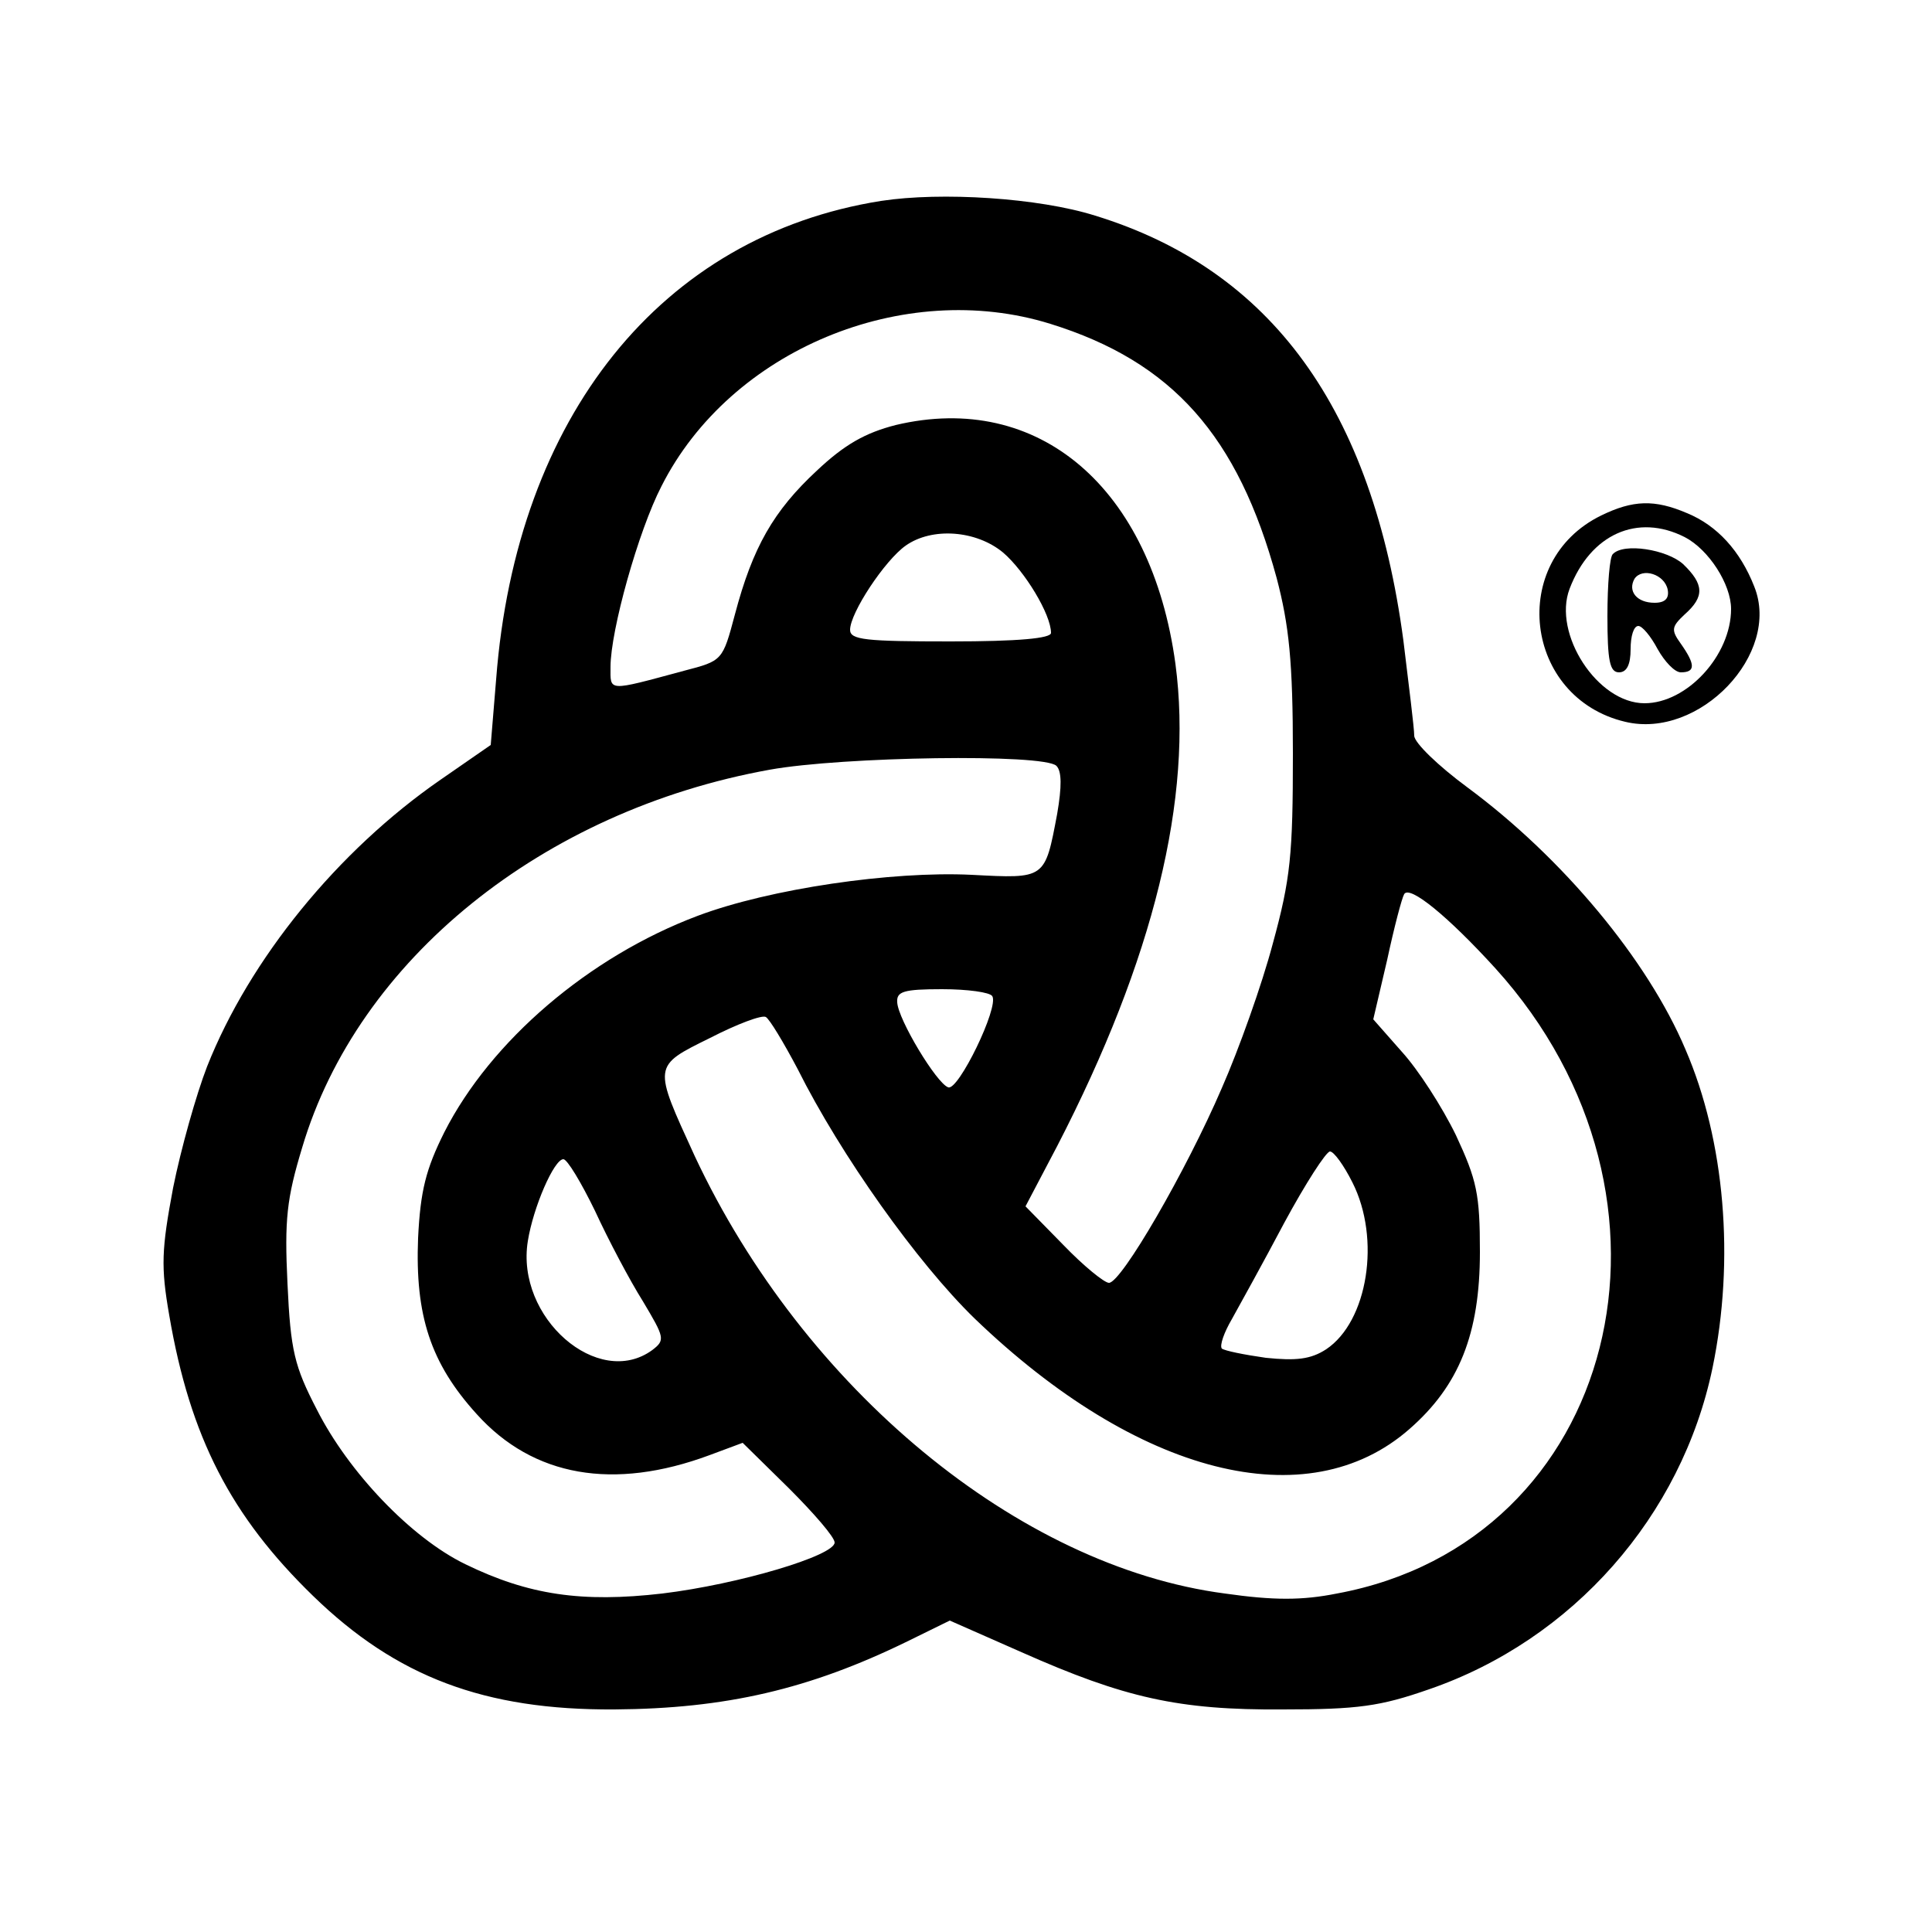 <?xml version="1.0" standalone="no"?>
<!DOCTYPE svg PUBLIC "-//W3C//DTD SVG 20010904//EN"
 "http://www.w3.org/TR/2001/REC-SVG-20010904/DTD/svg10.dtd">
<svg version="1.0" xmlns="http://www.w3.org/2000/svg"
 width="250pt" height="250pt" viewBox="0 0 250 250"
 preserveAspectRatio="xMidYMid meet">
<g transform="translate(0,250) scale(0.1,-0.1)"
fill="#000000" stroke="none">
<path d="M1140 2240 c-284 -45 -472 -279 -498 -619 l-7 -85 -65 -45 c-133 -92
-247 -232 -302 -371 -14 -36 -34 -107 -44 -157 -15 -80 -16 -102 -5 -165 27
-158 80 -260 186 -363 108 -105 222 -148 390 -147 144 1 252 26 379 88 l55 27
93 -41 c133 -59 203 -75 338 -74 97 0 126 4 189 26 186 64 327 224 367 416 29
140 16 294 -35 412 -49 116 -159 248 -282 339 -38 28 -69 58 -69 67 0 10 -7
65 -14 123 -40 300 -171 480 -399 550 -73 23 -199 31 -277 19z m219 -159 c158
-49 243 -145 293 -329 16 -61 21 -108 21 -227 0 -131 -3 -162 -26 -246 -14
-53 -44 -137 -66 -187 -46 -107 -130 -252 -146 -252 -6 0 -33 22 -59 49 l-49
50 41 78 c125 242 176 451 153 624 -31 228 -177 353 -362 309 -39 -10 -66 -25
-102 -59 -56 -52 -83 -99 -106 -186 -16 -60 -16 -60 -66 -73 -100 -27 -95 -27
-95 5 0 47 36 176 66 234 89 176 313 269 503 210z m-61 -296 c28 -24 62 -80
62 -104 0 -7 -42 -11 -130 -11 -110 0 -130 2 -130 15 0 22 45 90 72 109 34 24
91 20 126 -9z m69 -276 c7 -7 7 -27 1 -62 -16 -85 -15 -84 -111 -79 -103 5
-261 -18 -354 -53 -141 -53 -268 -162 -328 -280 -24 -48 -31 -76 -34 -137 -4
-100 16 -162 76 -228 73 -81 177 -99 301 -53 l43 16 60 -59 c32 -32 59 -63 59
-70 0 -17 -124 -54 -223 -66 -104 -12 -173 -2 -255 38 -70 34 -151 119 -192
200 -29 56 -34 76 -38 163 -4 83 -1 110 19 176 72 243 311 436 605 489 94 17
355 21 371 5z m568 -262 c270 -298 158 -742 -205 -809 -45 -9 -82 -9 -145 0
-267 35 -545 265 -686 566 -54 118 -55 116 20 153 35 18 67 30 72 27 5 -3 23
-33 41 -67 56 -112 155 -251 229 -323 211 -203 431 -259 563 -143 64 56 91
123 91 229 0 75 -4 93 -31 151 -18 37 -49 85 -70 108 l-37 42 18 77 c9 42 19
80 22 85 7 12 57 -29 118 -96z m-651 -36 c9 -14 -44 -123 -57 -118 -15 5 -65
88 -66 110 -1 14 8 17 58 17 33 0 62 -4 65 -9z m466 -241 c37 -73 20 -180 -34
-216 -20 -13 -39 -15 -78 -11 -28 4 -53 9 -57 12 -3 4 3 21 13 38 10 18 41 74
68 125 27 50 54 92 59 92 5 0 18 -18 29 -40z m-980 -37 c17 -37 45 -90 62
-117 28 -47 29 -50 12 -63 -70 -51 -177 42 -161 141 7 44 34 106 46 106 5 0
23 -30 41 -67z"/>
<path d="M2072 1833 c-121 -59 -100 -236 31 -267 96 -23 202 88 167 175 -18
46 -48 79 -87 95 -42 18 -70 17 -111 -3z m108 -28 c31 -16 60 -61 60 -93 0
-60 -57 -122 -112 -122 -61 0 -119 90 -97 148 27 71 88 98 149 67z"/>
<path d="M2087 1783 c-4 -3 -7 -39 -7 -80 0 -58 3 -73 15 -73 10 0 15 10 15
30 0 17 4 30 10 30 5 0 16 -13 25 -30 9 -16 22 -30 30 -30 19 0 19 10 0 37
-13 18 -12 22 5 38 26 23 25 39 -2 65 -21 19 -77 28 -91 13z m71 -46 c2 -11
-3 -17 -17 -17 -23 0 -35 15 -26 31 10 15 39 6 43 -14z"/>
</g>
</svg>
